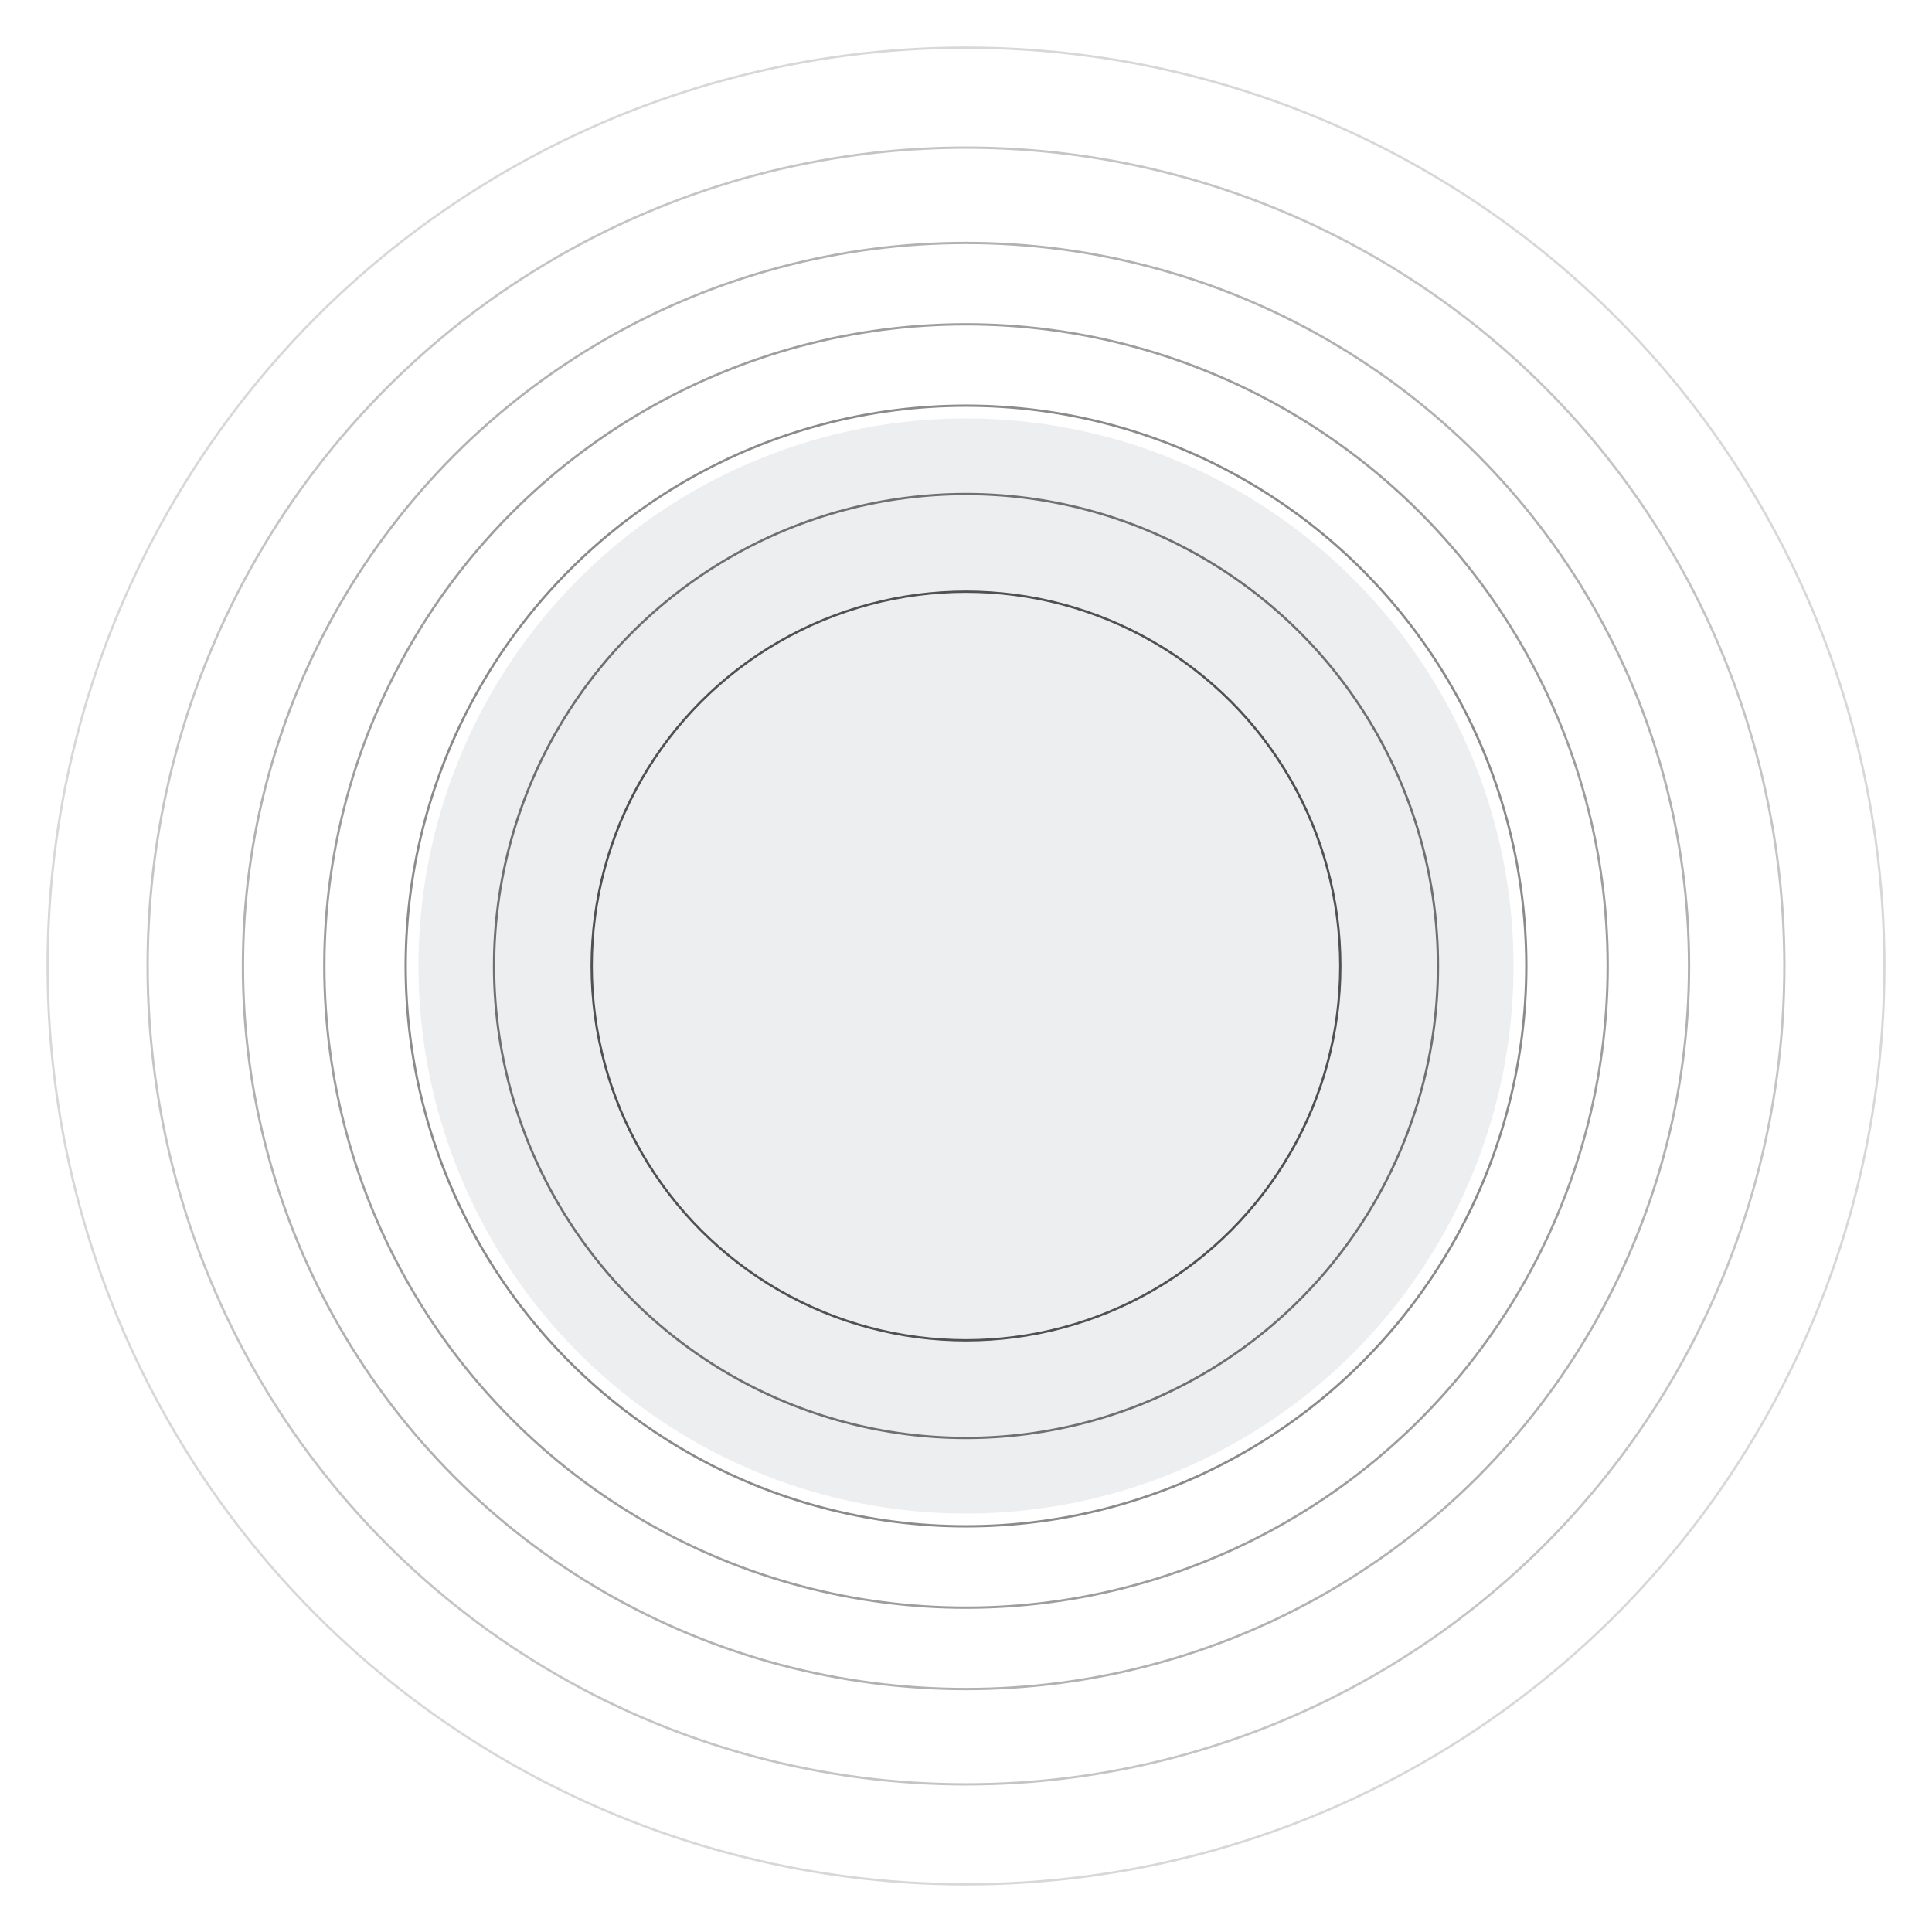<svg xmlns="http://www.w3.org/2000/svg" width="831" height="831" viewBox="0 0 831 831" fill="none"><circle opacity="0.2" cx="415.5" cy="415.5" r="395" stroke="#3F3F3F"></circle><circle opacity="0.3" cx="415.5" cy="415.5" r="352" stroke="#3F3F3F"></circle><circle opacity="0.4" cx="415.5" cy="415.5" r="311" stroke="#3F3F3F"></circle><circle opacity="0.5" cx="415.5" cy="415.5" r="276" stroke="#3F3F3F"></circle><circle opacity="0.6" cx="415.5" cy="415.5" r="241" stroke="#3F3F3F"></circle><circle opacity="0.8" cx="415.5" cy="415.5" r="203" stroke="#3F3F3F"></circle><circle cx="415.5" cy="415.5" r="161" stroke="#3F3F3F"></circle><g opacity="0.6" filter="url(#filter0_f_1438_520)"><circle cx="415.5" cy="415.5" r="235.5" fill="#9BA3AF" fill-opacity="0.31"></circle></g><defs><filter id="filter0_f_1438_520" x="0" y="0" width="831" height="831" filterUnits="userSpaceOnUse" color-interpolation-filters="sRGB"><feGaussianBlur stdDeviation="90"></feGaussianBlur></filter></defs></svg>